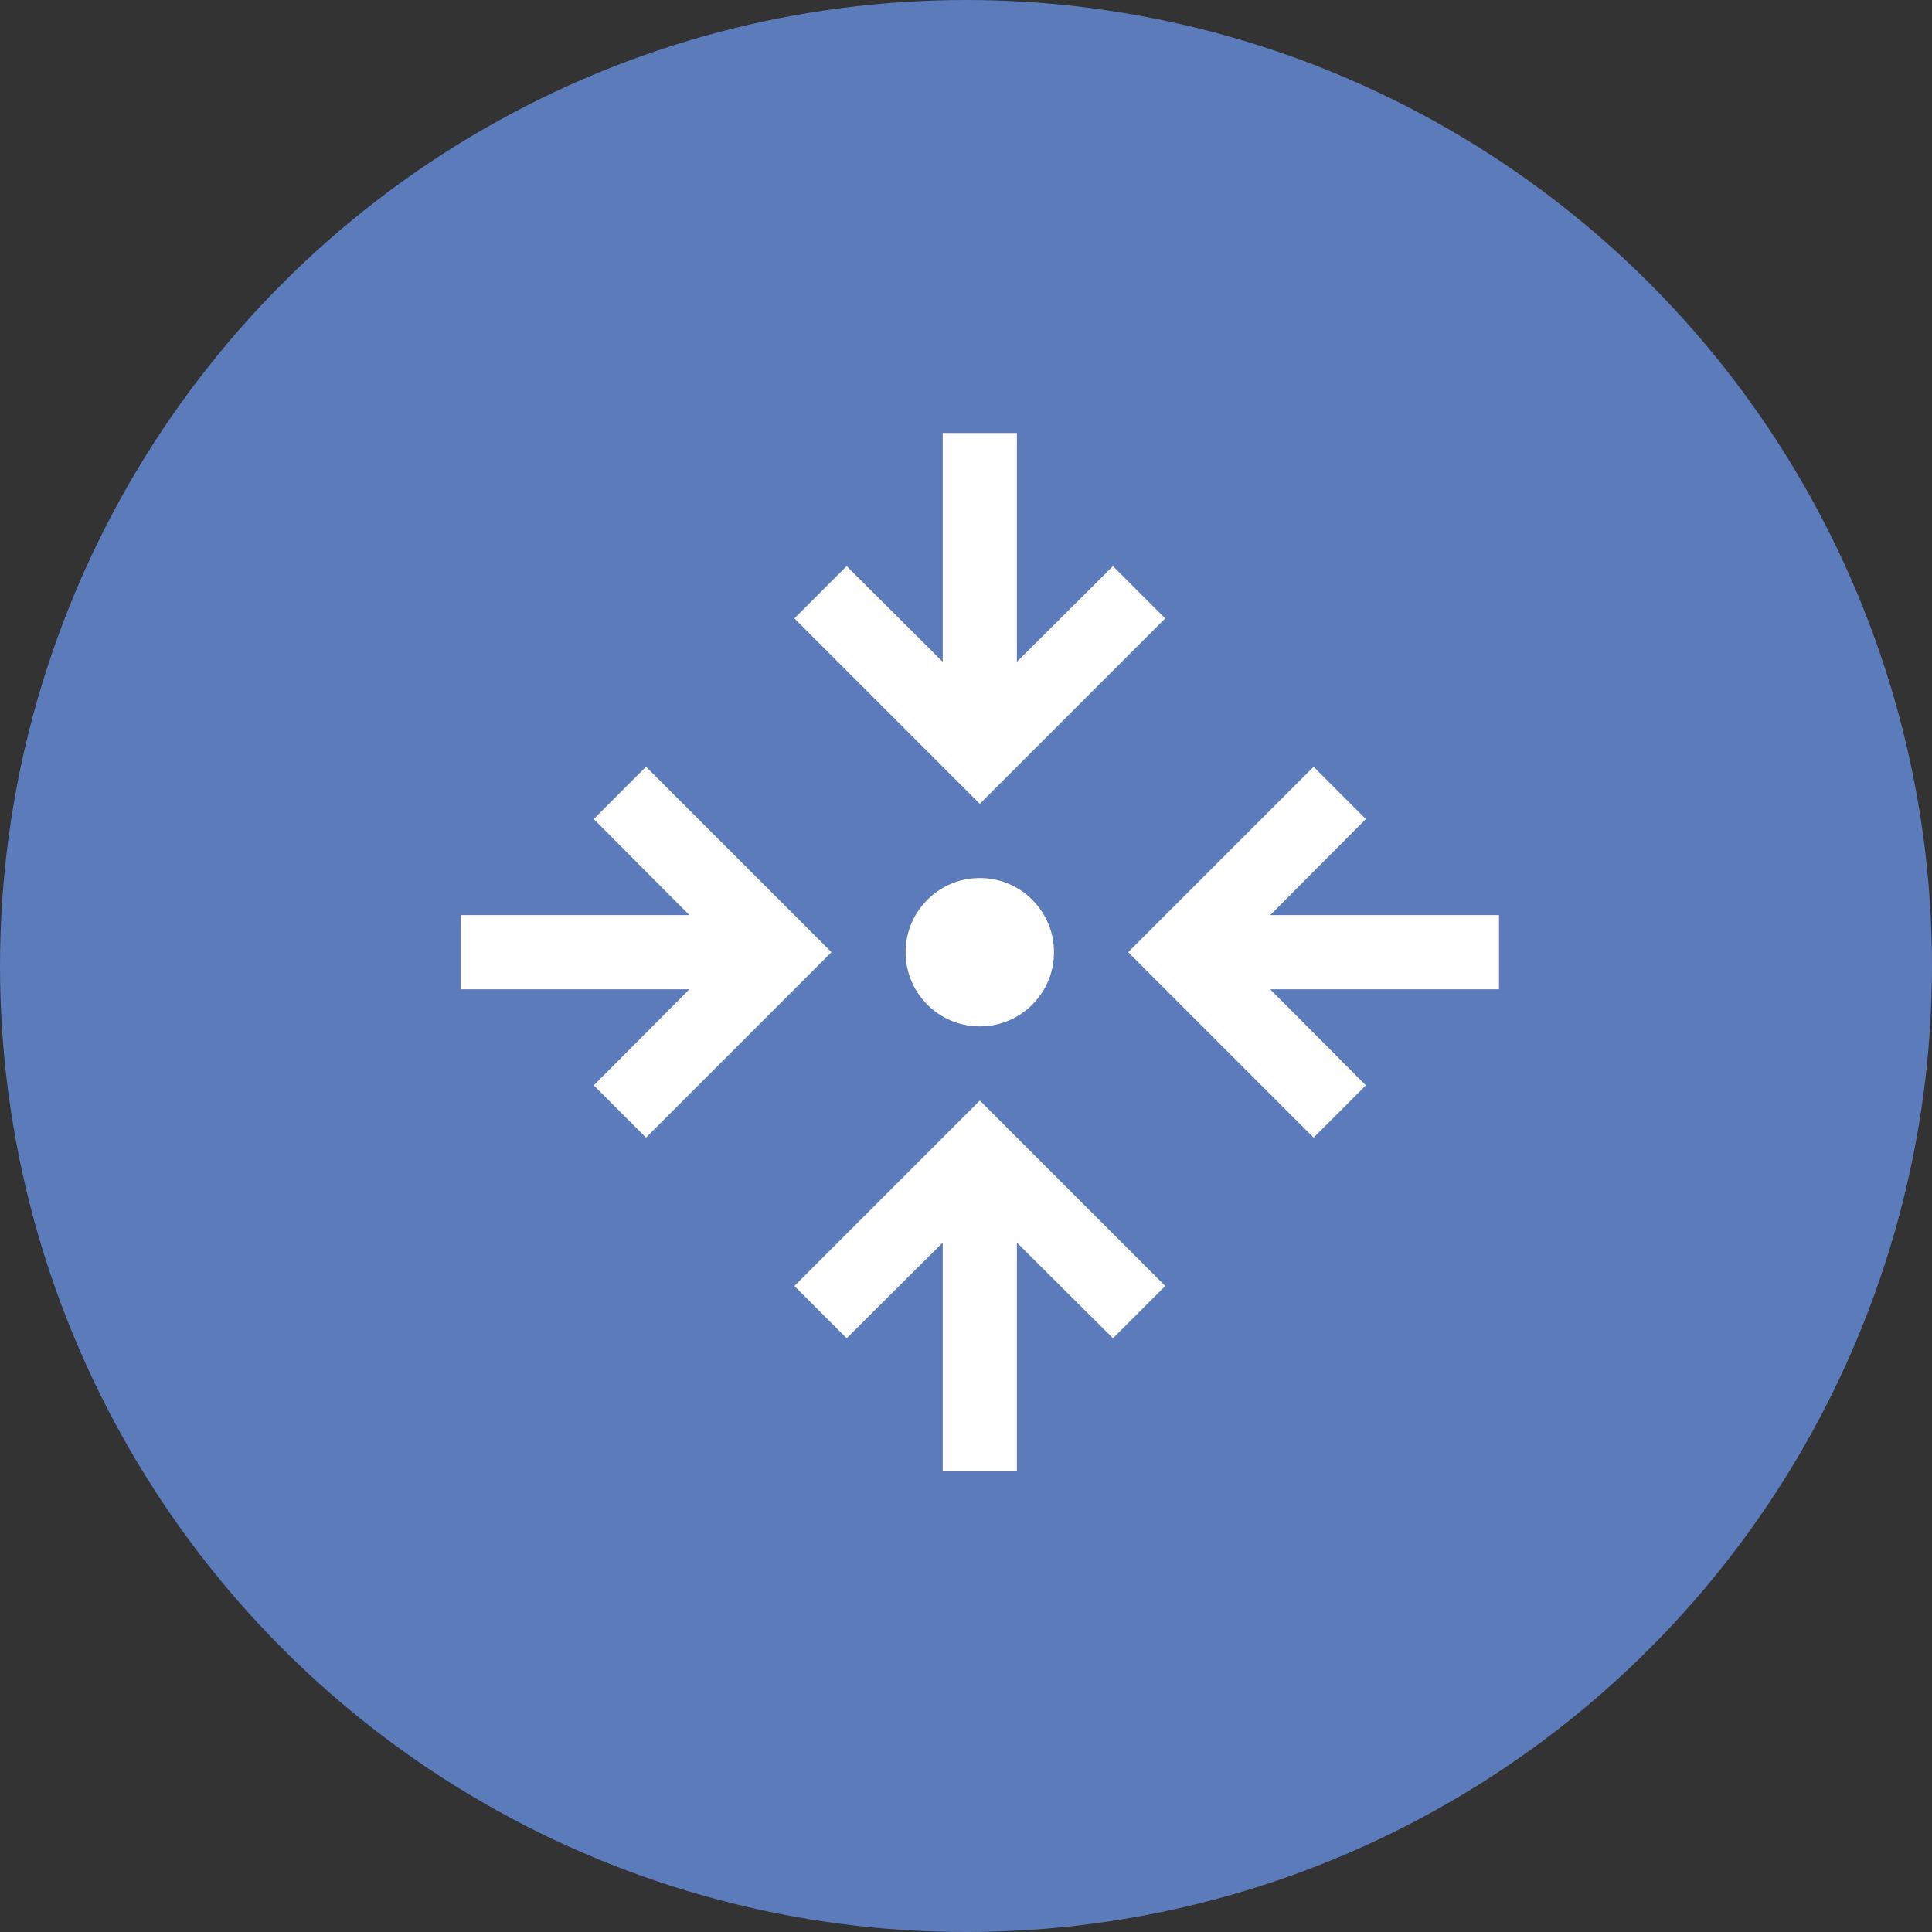 <svg width="70" height="70" viewBox="0 0 70 70" fill="none" xmlns="http://www.w3.org/2000/svg">
<rect x="0" y="0" width="70" height="70" fill="#333333" stroke="none"/>
<circle cx="35" cy="35" r="35" fill="#5B7BBB"/>
<path d="M35.5 37.188C36.984 37.188 38.188 35.984 38.188 34.5C38.188 33.016 36.984 31.812 35.5 31.812C34.016 31.812 32.812 33.016 32.812 34.5C32.812 35.984 34.016 37.188 35.5 37.188Z" fill="white"/>
<path d="M54.312 35.844V33.156H46.022L49.488 29.676L47.594 27.781L40.875 34.5L47.594 41.219L49.488 39.324L46.022 35.844H54.312ZM34.156 45.022V53.312H36.844V45.022L40.324 48.488L42.219 46.594L35.5 39.875L28.781 46.594L30.676 48.488L34.156 45.022ZM23.406 27.781L21.512 29.676L24.978 33.156H16.688V35.844H24.978L21.512 39.324L23.406 41.219L30.125 34.5L23.406 27.781ZM36.844 23.978V15.688H34.156V23.978L30.676 20.512L28.781 22.406L35.5 29.125L42.219 22.406L40.324 20.512L36.844 23.978Z" fill="white"/>
</svg>
